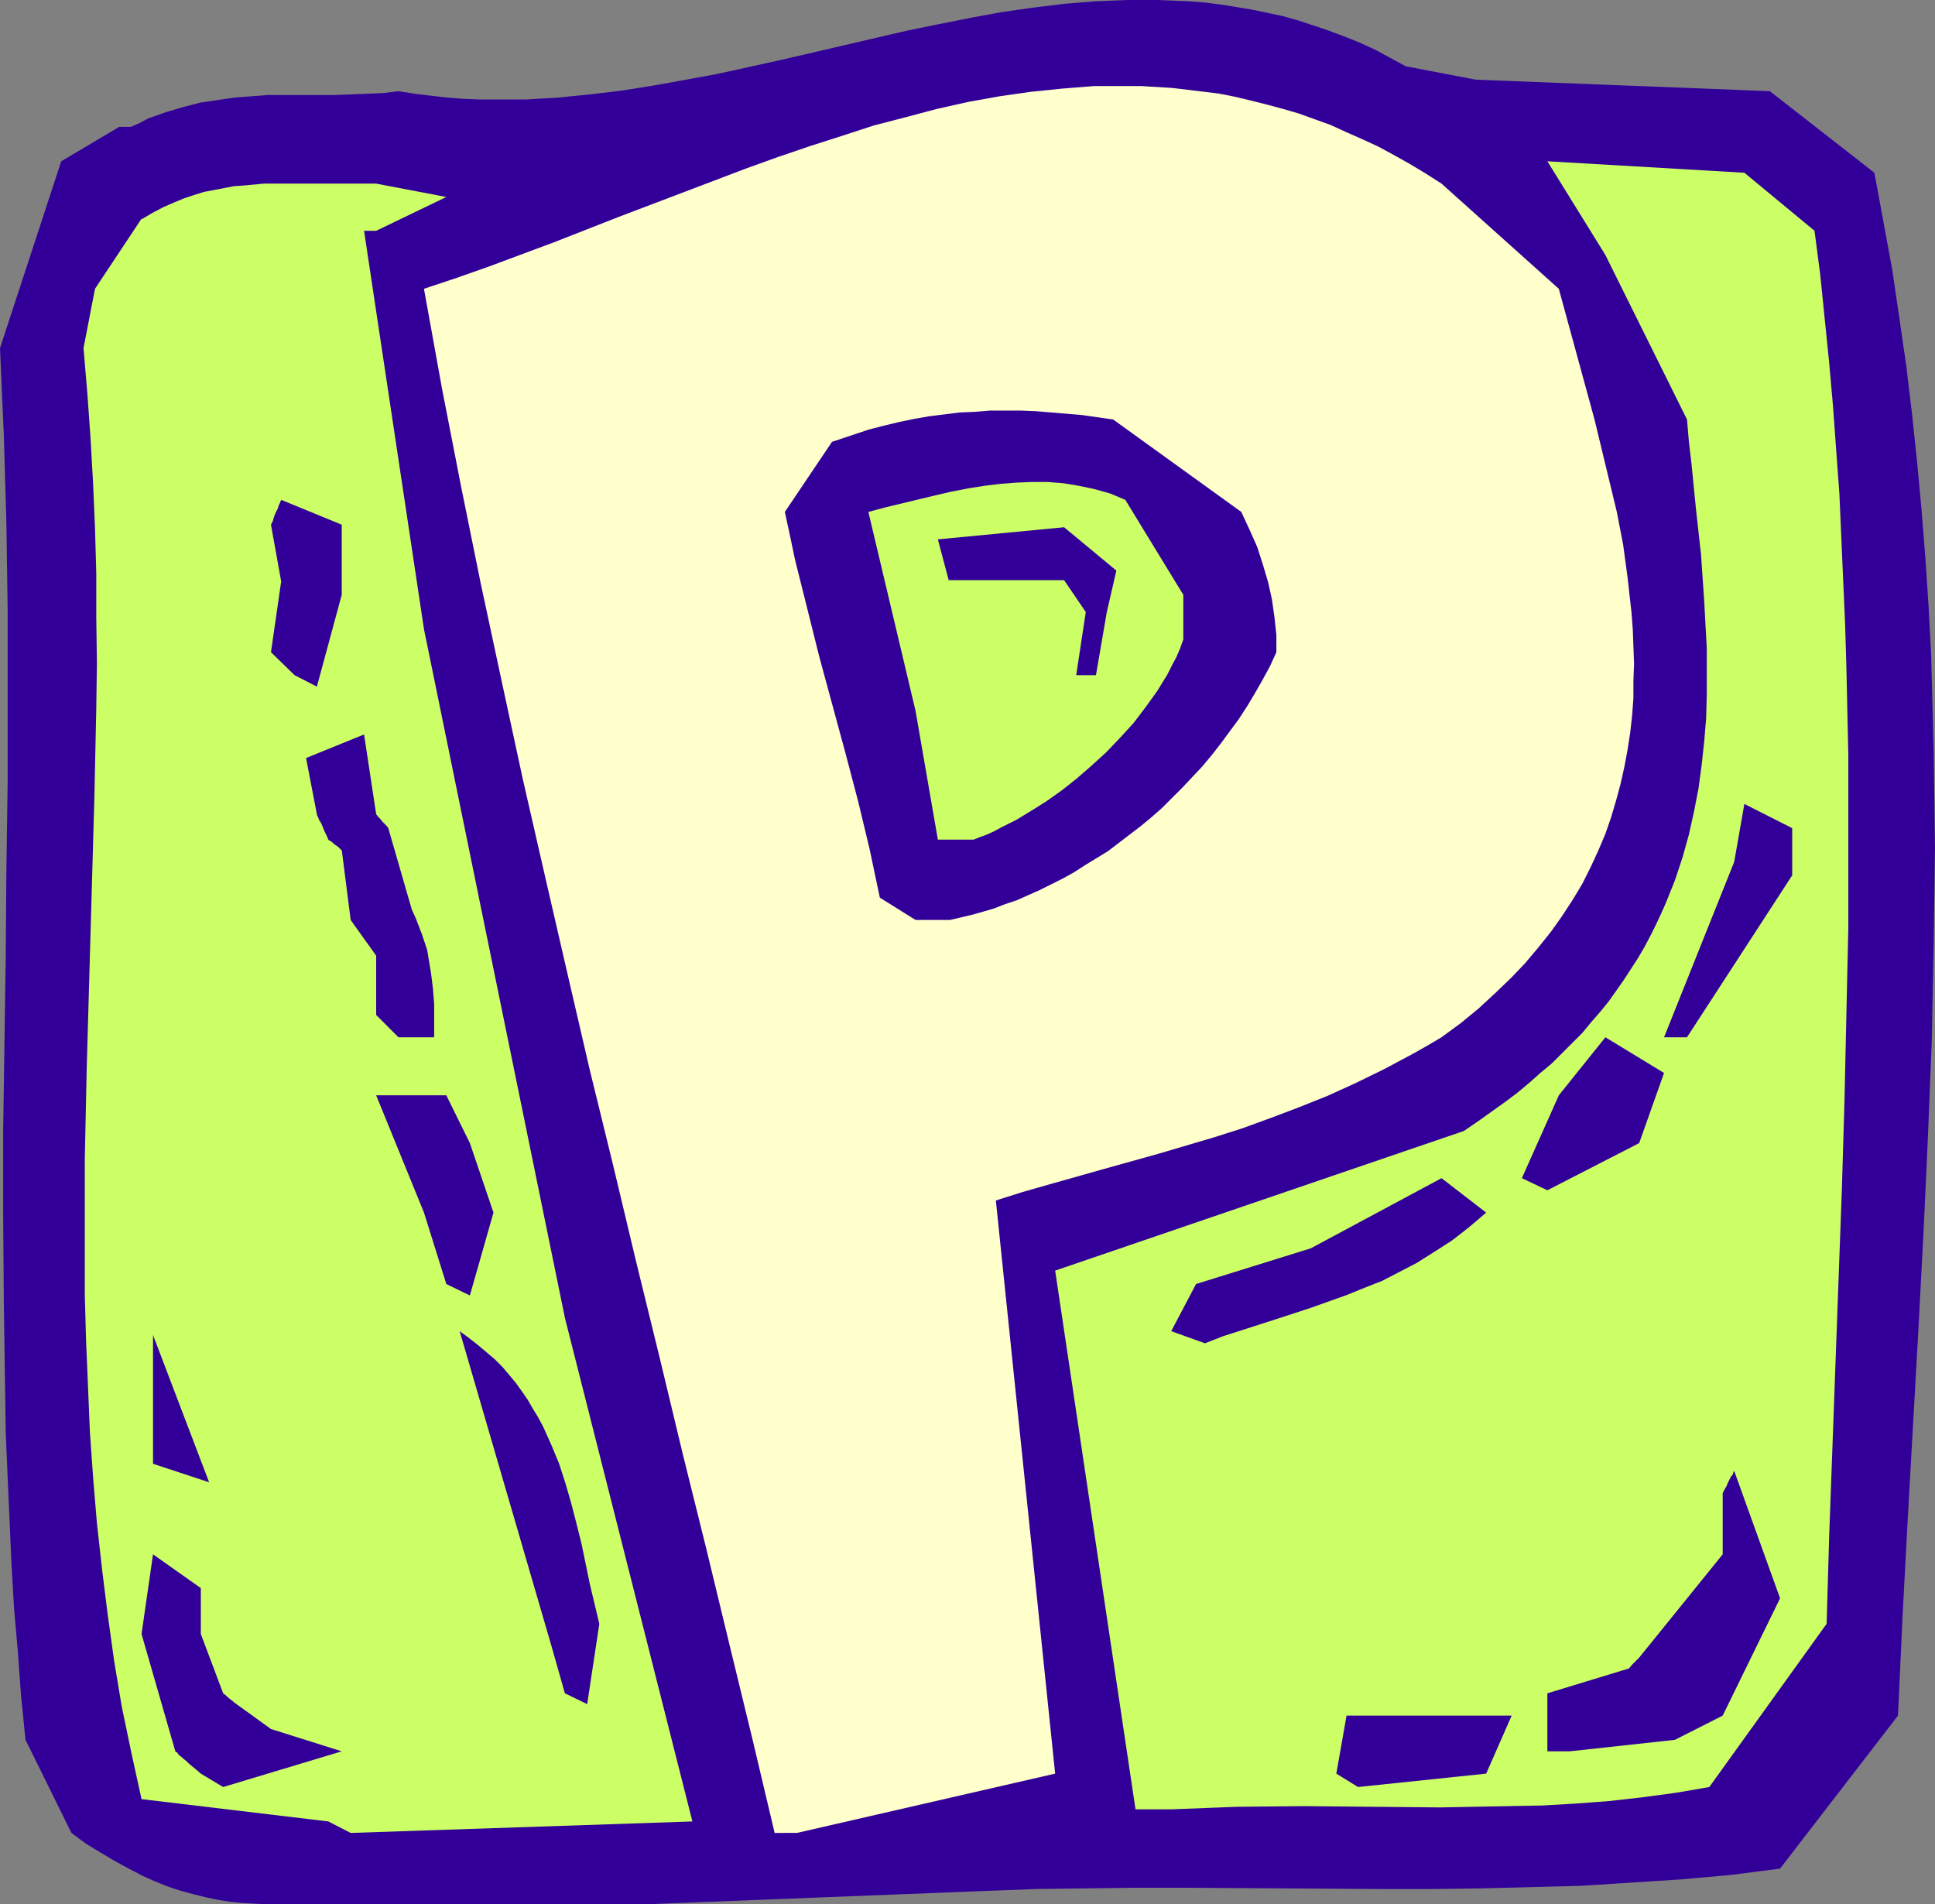 <?xml version="1.0" encoding="UTF-8" standalone="no"?>
<svg
   version="1.0"
   width="129.766mm"
   height="127.712mm"
   id="svg18"
   sodipodi:docname="Squeeze P.wmf"
   xmlns:inkscape="http://www.inkscape.org/namespaces/inkscape"
   xmlns:sodipodi="http://sodipodi.sourceforge.net/DTD/sodipodi-0.dtd"
   xmlns="http://www.w3.org/2000/svg"
   xmlns:svg="http://www.w3.org/2000/svg">
  <rect width="100%" height="100%" fill="#808080" stroke="none"/>
  <sodipodi:namedview
     id="namedview18"
     pagecolor="#ffffff"
     bordercolor="#000000"
     borderopacity="0.25"
     inkscape:showpageshadow="2"
     inkscape:pageopacity="0.0"
     inkscape:pagecheckerboard="0"
     inkscape:deskcolor="#d1d1d1"
     inkscape:document-units="mm" />
  <defs
     id="defs1">
    <pattern
       id="WMFhbasepattern"
       patternUnits="userSpaceOnUse"
       width="6"
       height="6"
       x="0"
       y="0" />
  </defs>
  <path
     style="fill:#320099;fill-opacity:1;fill-rule:evenodd;stroke:none"
     d="m 71.266,482.69 h -3.394 l -3.07,-0.162 -3.232,-0.162 -3.232,-0.323 -3.07,-0.485 -3.07,-0.646 -3.232,-0.808 -3.07,-0.808 -3.394,-1.131 -3.232,-1.293 -3.232,-1.454 -3.394,-1.778 -3.555,-1.939 -3.555,-2.101 -3.717,-2.262 L 18.099,464.591 6.464,440.998 5.333,429.848 4.525,418.698 3.555,407.547 2.909,396.397 2.424,385.409 1.939,374.42 1.454,363.27 1.293,352.281 0.97,330.304 0.808,308.327 V 286.188 L 1.131,264.373 1.454,242.395 1.616,220.418 1.939,198.441 V 176.464 154.487 L 1.616,132.509 0.97,110.371 0.485,99.382 0,88.232 15.514,40.884 30.219,32.158 h 2.909 l 2.262,-0.97 2.101,-1.131 4.525,-1.616 4.363,-1.293 4.363,-1.131 4.363,-0.646 4.363,-0.646 4.363,-0.323 4.202,-0.323 h 8.565 8.403 l 4.04,-0.162 4.04,-0.162 4.04,-0.162 3.878,-0.485 4.04,0.646 4.04,0.485 4.202,0.485 4.04,0.323 4.04,0.162 h 4.04 8.08 l 8.08,-0.485 8.08,-0.808 8.08,-0.97 8.08,-1.293 8.08,-1.454 7.918,-1.454 16.16,-3.555 15.998,-3.717 15.998,-3.717 7.918,-1.616 8.08,-1.616 7.918,-1.454 7.918,-1.131 7.918,-0.97 7.918,-0.646 L 285.708,0 h 3.878 3.878 l 4.04,0.162 3.878,0.162 4.04,0.323 3.878,0.485 4.04,0.646 3.878,0.646 3.878,0.808 3.878,0.808 4.04,1.131 3.878,1.293 3.878,1.293 3.878,1.454 4.04,1.616 3.878,1.778 3.878,2.101 3.878,2.101 17.776,3.394 74.498,2.909 26.502,20.684 2.262,12.281 2.262,12.281 1.778,12.12 1.778,12.281 1.454,12.12 1.293,12.281 1.131,12.12 0.97,12.281 0.808,12.12 0.646,12.281 0.323,12.281 0.323,12.12 0.162,12.281 0.162,12.12 -0.162,12.281 -0.162,12.281 -0.485,24.401 -0.97,24.401 -1.131,24.401 -1.293,24.563 -2.747,48.802 -1.293,24.401 -1.131,24.563 -29.896,38.783 -6.302,0.808 -6.302,0.808 -12.766,1.131 -12.605,0.808 -12.605,0.808 -12.605,0.323 -12.605,0.323 -12.443,0.162 H 350.348 l -24.886,-0.162 -25.21,-0.162 h -12.605 l -12.443,0.162 -12.766,0.162 -12.605,0.485 -86.294,3.394 H 77.568 Z"
     id="path1" />
  <path
     style="fill:#ccff66;fill-opacity:1;fill-rule:evenodd;stroke:none"
     d="M 83.224,461.682 35.875,456.026 33.29,444.23 30.866,432.595 28.926,420.96 27.31,409.325 l -1.454,-11.635 -1.293,-11.635 -0.97,-11.635 -0.808,-11.473 -0.485,-11.635 -0.485,-11.473 -0.323,-11.635 v -11.312 -11.635 -11.473 l 0.485,-22.947 1.293,-45.732 0.646,-22.785 0.485,-22.785 0.162,-11.473 -0.162,-11.473 v -11.312 l -0.323,-11.473 -0.485,-11.312 -0.646,-11.473 L 22.139,99.705 21.17,88.232 24.078,73.203 35.875,55.428 v 0.162 l 2.747,-1.616 2.747,-1.454 2.586,-1.131 2.747,-1.131 2.424,-0.808 2.586,-0.808 2.586,-0.485 5.01,-0.97 2.424,-0.162 5.171,-0.485 h 5.171 5.494 17.776 l 17.776,3.394 -17.776,8.565 h -3.07 l 15.19,100.998 35.714,174.525 32.32,127.662 -86.618,2.909 z"
     id="path2" />
  <path
     style="fill:#ffffcc;fill-opacity:1;fill-rule:evenodd;stroke:none"
     d="m 196.344,464.591 -5.656,-23.916 -5.818,-23.916 -5.818,-24.078 -5.979,-24.078 -5.818,-24.24 -5.979,-24.401 -5.818,-24.401 -5.979,-24.401 -5.656,-24.401 -5.656,-24.563 -5.656,-24.724 -5.333,-24.724 -5.333,-24.886 -5.01,-24.724 -4.848,-24.886 -4.525,-25.048 8.242,-2.747 8.242,-2.909 16.483,-6.141 16.483,-6.464 16.16,-6.141 16.16,-6.141 8.08,-2.909 8.08,-2.747 8.08,-2.586 7.918,-2.586 8.08,-2.101 7.918,-2.101 7.918,-1.778 8.08,-1.454 7.918,-1.131 7.918,-0.808 8.08,-0.646 h 4.04 3.878 4.04 l 7.918,0.485 4.04,0.485 4.04,0.485 3.878,0.485 4.04,0.808 4.04,0.97 3.878,0.97 4.202,1.131 3.878,1.131 4.04,1.454 4.04,1.454 3.878,1.778 4.04,1.778 4.202,1.939 3.878,2.101 4.04,2.262 4.04,2.424 4.04,2.586 29.734,26.663 9.05,33.127 5.656,23.432 1.616,8.403 1.131,8.403 0.485,4.363 0.485,4.363 0.323,4.202 0.162,4.363 0.162,4.363 -0.162,4.363 v 4.363 l -0.323,4.363 -0.485,4.363 -0.646,4.202 -0.808,4.363 -0.97,4.363 -1.131,4.202 -1.293,4.363 -1.454,4.202 -1.778,4.202 -1.939,4.202 -2.101,4.202 -2.424,4.04 -2.747,4.202 -2.747,3.878 -3.232,4.04 -3.394,4.04 -3.555,3.717 -4.04,3.878 -4.202,3.878 -4.525,3.717 -4.848,3.555 -3.555,2.101 -3.717,2.101 -7.272,3.878 -7.272,3.555 -7.11,3.232 -7.272,2.909 -7.272,2.747 -7.11,2.586 -7.11,2.262 -7.11,2.101 -7.11,2.101 -6.949,1.939 -6.949,1.939 -13.736,3.878 -6.787,1.939 -6.626,2.101 15.029,145.276 -65.448,15.029 z"
     id="path3" />
  <path
     style="fill:#ccff66;fill-opacity:1;fill-rule:evenodd;stroke:none"
     d="m 287.809,458.612 -20.362,-136.549 103.585,-35.39 3.555,-2.424 3.394,-2.424 3.394,-2.424 3.232,-2.424 2.909,-2.424 2.909,-2.586 2.909,-2.424 2.586,-2.586 2.586,-2.586 2.586,-2.586 2.262,-2.747 2.262,-2.586 2.101,-2.586 1.939,-2.747 1.939,-2.747 1.778,-2.747 1.778,-2.747 1.616,-2.747 1.454,-2.747 1.454,-2.909 1.293,-2.747 1.293,-2.909 2.262,-5.656 1.939,-5.817 1.616,-5.817 1.293,-5.817 1.131,-5.817 0.808,-5.979 0.646,-5.979 0.485,-5.817 0.162,-5.979 v -5.979 -5.979 l -0.323,-5.817 -0.323,-5.979 -0.808,-11.797 -1.293,-11.635 -1.131,-11.473 -0.646,-5.494 -0.485,-5.656 -20.685,-41.692 -14.706,-23.755 49.934,2.909 17.776,14.705 1.454,11.15 1.131,11.15 1.131,11.15 0.97,10.989 0.808,11.15 0.808,10.989 0.485,11.15 0.485,10.989 0.485,10.989 0.323,10.989 0.485,21.977 v 22.139 21.977 l -0.485,21.816 -0.485,21.977 -0.646,21.977 -0.808,21.977 -1.616,44.278 -0.808,21.977 -0.646,22.3 -29.734,41.369 -8.403,1.454 -8.403,1.131 -8.565,0.97 -8.565,0.646 -8.403,0.485 -8.726,0.162 -8.565,0.162 -8.565,0.162 -17.291,-0.162 -17.13,-0.162 -17.13,0.162 -8.242,0.323 -8.403,0.323 z"
     id="path4" />
  <path
     style="fill:#320099;fill-opacity:1;fill-rule:evenodd;stroke:none"
     d="m 50.904,449.563 -1.131,-0.97 -0.97,-0.808 -0.97,-0.808 -0.646,-0.646 -0.646,-0.485 -0.485,-0.485 -0.485,-0.323 -0.323,-0.323 -0.323,-0.485 -0.323,-0.162 -0.162,-0.162 -8.565,-29.734 2.909,-20.2 12.12,8.565 v 11.635 l 5.656,15.029 0.646,0.485 0.485,0.485 0.808,0.646 0.646,0.485 0.323,0.323 0.323,0.162 v 0 l 0.162,0.162 8.726,6.302 17.938,5.656 -30.058,9.049 z"
     id="path5" />
  <path
     style="fill:#320099;fill-opacity:1;fill-rule:evenodd;stroke:none"
     d="m 338.713,449.563 2.586,-14.705 h 41.854 l -6.464,14.705 -32.482,3.394 z"
     id="path6" />
  <path
     style="fill:#320099;fill-opacity:1;fill-rule:evenodd;stroke:none"
     d="m 392.203,443.907 v -14.705 l 20.685,-6.302 0.808,-0.97 0.646,-0.646 0.485,-0.485 0.323,-0.323 0.162,-0.162 0.162,-0.162 21.17,-26.179 v -15.513 l 0.485,-0.97 0.485,-0.808 0.323,-0.808 0.323,-0.646 0.323,-0.646 0.162,-0.323 0.323,-0.323 0.162,-0.323 0.162,-0.485 0.162,-0.323 v 0 l 11.635,32.319 -14.544,29.734 -12.12,6.141 -26.664,2.909 z"
     id="path7" />
  <path
     style="fill:#320099;fill-opacity:1;fill-rule:evenodd;stroke:none"
     d="m 143.177,429.201 -3.394,-11.958 -23.27,-79.829 2.424,1.778 2.262,1.778 2.101,1.778 2.101,1.778 1.939,1.939 1.778,2.101 1.616,1.939 1.616,2.262 1.454,2.101 1.293,2.262 1.293,2.101 1.293,2.424 2.101,4.686 1.939,4.686 1.616,5.01 1.454,5.01 1.293,5.01 1.293,5.171 2.101,10.181 2.424,10.181 -3.07,20.361 z"
     id="path8" />
  <path
     style="fill:#320099;fill-opacity:1;fill-rule:evenodd;stroke:none"
     d="M 38.784,371.026 V 338.384 L 53.005,375.713 Z"
     id="path9" />
  <path
     style="fill:#320099;fill-opacity:1;fill-rule:evenodd;stroke:none"
     d="m 296.859,337.414 6.302,-11.958 29.088,-9.049 33.128,-17.776 11.312,8.726 -2.262,1.939 -2.101,1.778 -2.262,1.778 -2.101,1.616 -4.525,2.909 -4.363,2.747 -4.363,2.262 -4.363,2.262 -4.525,1.778 -4.363,1.778 -4.525,1.616 -4.525,1.616 -8.888,2.909 -9.05,2.909 -4.525,1.454 -4.525,1.778 z"
     id="path10" />
  <path
     style="fill:#320099;fill-opacity:1;fill-rule:evenodd;stroke:none"
     d="m 113.12,325.456 -5.656,-18.099 -12.12,-29.734 h 17.776 l 5.979,12.12 5.979,17.614 -5.979,21.008 z"
     id="path11" />
  <path
     style="fill:#320099;fill-opacity:1;fill-rule:evenodd;stroke:none"
     d="m 385.739,298.631 9.373,-21.008 11.797,-14.705 14.867,9.049 -6.302,17.776 -23.27,11.958 z"
     id="path12" />
  <path
     style="fill:#320099;fill-opacity:1;fill-rule:evenodd;stroke:none"
     d="m 101,262.918 -5.656,-5.656 V 242.234 L 88.88,233.184 86.618,215.409 v 0.162 l -0.485,-0.485 -0.485,-0.485 -0.97,-0.646 -0.485,-0.485 -0.485,-0.323 -0.323,-0.162 v 0 l -0.162,-0.162 -0.485,-1.131 -0.485,-0.97 -0.323,-0.808 -0.323,-0.808 -0.323,-0.646 -0.323,-0.485 -0.162,-0.323 -0.162,-0.485 -0.162,-0.323 -0.162,-0.323 v -0.162 l -2.747,-14.221 14.706,-5.979 3.07,20.2 0.485,0.646 0.485,0.485 0.808,0.97 0.485,0.485 0.485,0.485 0.162,0.323 h 0.162 v 0.162 l 5.979,20.684 0.97,2.101 0.808,2.101 0.808,2.101 0.646,1.939 0.646,1.939 0.323,1.939 0.646,3.878 0.485,3.878 0.323,4.04 v 4.04 4.363 z"
     id="path13" />
  <path
     style="fill:#320099;fill-opacity:1;fill-rule:evenodd;stroke:none"
     d="m 421.776,262.918 17.776,-44.439 2.586,-14.705 12.12,6.141 v 11.958 l -26.664,41.046 z"
     id="path14" />
  <path
     style="fill:#320099;fill-opacity:1;fill-rule:evenodd;stroke:none"
     d="m 232.057,233.184 -9.05,-5.656 -1.293,-6.141 -1.293,-6.141 -2.909,-12.12 -3.232,-12.281 -6.626,-24.401 -3.07,-12.281 -3.07,-12.281 -1.293,-6.141 -1.293,-5.979 11.958,-17.776 9.211,-3.07 3.717,-0.97 4.04,-0.97 3.878,-0.808 3.717,-0.646 3.878,-0.485 3.878,-0.485 3.878,-0.162 3.878,-0.323 h 3.878 3.878 l 3.878,0.162 3.878,0.323 3.878,0.323 3.878,0.323 7.918,1.131 32.482,23.432 2.101,4.525 1.939,4.363 1.454,4.525 1.293,4.363 0.97,4.363 0.646,4.525 0.485,4.525 v 4.363 l -1.616,3.555 -1.939,3.555 -1.939,3.394 -1.939,3.232 -2.101,3.232 -2.262,3.07 -2.262,3.07 -2.262,2.909 -2.424,2.909 -2.586,2.747 -2.424,2.586 -2.586,2.586 -2.586,2.586 -2.747,2.424 -2.747,2.262 -2.747,2.101 -2.747,2.101 -2.747,2.101 -2.909,1.778 -2.909,1.778 -2.747,1.778 -2.909,1.616 -2.909,1.454 -2.909,1.454 -2.909,1.293 -2.909,1.293 -2.909,0.97 -2.909,1.131 -2.747,0.808 -2.909,0.808 -2.747,0.646 -2.747,0.646 z"
     id="path15" />
  <path
     style="fill:#ccff66;fill-opacity:1;fill-rule:evenodd;stroke:none"
     d="m 237.713,212.823 -5.656,-32.643 -11.958,-50.418 4.202,-1.131 8.726,-2.101 4.04,-0.97 4.202,-0.97 4.202,-0.808 4.04,-0.646 4.04,-0.485 4.04,-0.323 4.04,-0.162 h 3.878 l 4.04,0.323 3.878,0.646 3.878,0.808 4.04,1.131 3.878,1.616 14.706,24.078 v 11.312 l -0.808,2.262 -0.97,2.262 -1.131,2.101 -1.131,2.262 -1.293,2.101 -1.293,2.101 -2.909,4.04 -3.07,4.04 -3.394,3.717 -3.555,3.717 -3.717,3.394 -3.717,3.232 -3.878,3.07 -3.878,2.747 -3.878,2.424 -3.717,2.262 -3.878,1.939 -1.778,0.97 -1.778,0.808 -1.778,0.646 -1.616,0.646 z"
     id="path16" />
  <path
     style="fill:#320099;fill-opacity:1;fill-rule:evenodd;stroke:none"
     d="m 74.659,171.131 -5.979,-5.817 2.586,-17.937 -2.586,-14.382 0.485,-0.97 0.323,-1.131 0.323,-0.808 0.323,-0.646 0.323,-0.646 0.162,-0.646 0.162,-0.323 0.162,-0.323 0.162,-0.485 0.162,-0.162 v -0.162 l 15.352,6.302 v 17.776 l -6.302,23.27 z"
     id="path17" />
  <path
     style="fill:#320099;fill-opacity:1;fill-rule:evenodd;stroke:none"
     d="m 272.78,171.131 2.424,-15.998 -5.494,-8.08 h -29.25 l -2.747,-10.342 31.997,-3.07 13.251,10.989 -2.424,10.504 -2.747,15.998 z"
     id="path18" />
</svg>
